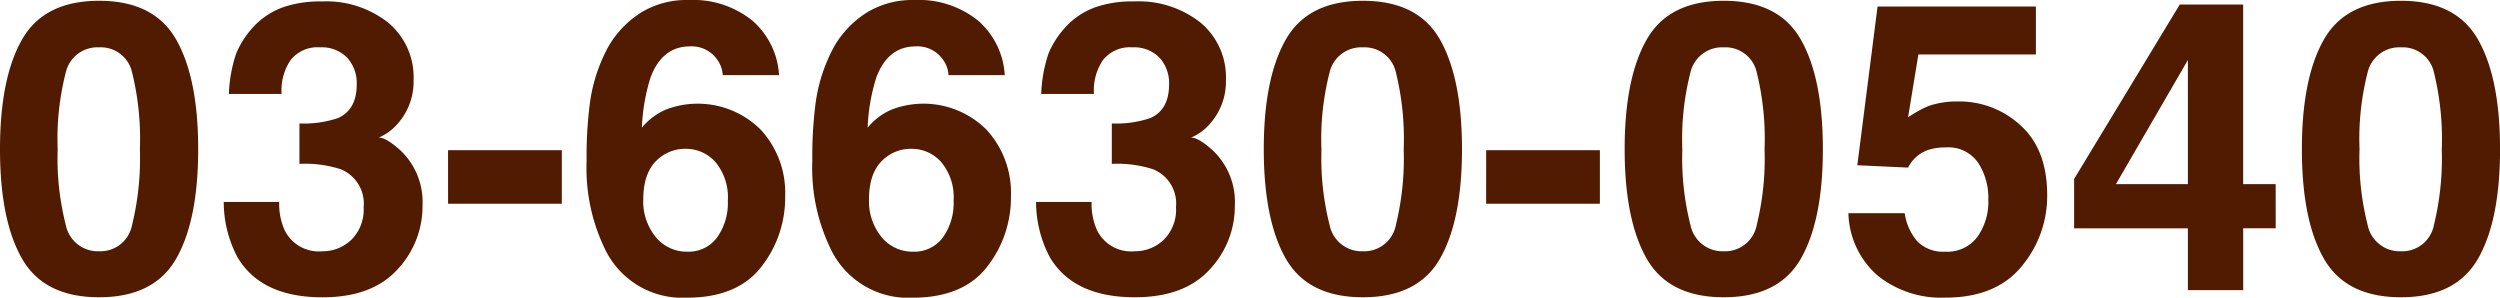 <svg xmlns="http://www.w3.org/2000/svg" width="295.664" height="35.203" viewBox="0 0 295.664 35.203">
  <path id="パス_512" data-name="パス 512" d="M25.769,20.336A32.011,32.011,0,0,0,26.73,29.3a3.869,3.869,0,0,0,3.938,3.105,3.815,3.815,0,0,0,3.9-3.105,33.169,33.169,0,0,0,.926-8.965,32.8,32.8,0,0,0-.926-9.094,3.782,3.782,0,0,0-3.9-2.953,3.837,3.837,0,0,0-3.937,2.953A31.655,31.655,0,0,0,25.769,20.336Zm4.9-17.555q6.492,0,9.105,4.57t2.613,12.984q0,8.414-2.613,12.961t-9.105,4.547q-6.492,0-9.105-4.547T18.949,20.336q0-8.414,2.613-12.984T30.668,2.781Zm21.3,23.789a7.641,7.641,0,0,0,.656,3.375,4.5,4.5,0,0,0,4.43,2.461,4.909,4.909,0,0,0,3.434-1.348,5.008,5.008,0,0,0,1.465-3.879A4.37,4.37,0,0,0,59.238,22.7a13.8,13.8,0,0,0-4.875-.633V17.289a12.648,12.648,0,0,0,4.547-.633q2.227-.984,2.227-3.984A4.453,4.453,0,0,0,60,9.508a4.16,4.16,0,0,0-3.2-1.219,4.049,4.049,0,0,0-3.48,1.5A6.364,6.364,0,0,0,52.254,13.8H46.019a16.763,16.763,0,0,1,.867-4.8,10.815,10.815,0,0,1,2.578-3.68,8.982,8.982,0,0,1,3.117-1.828,13.49,13.49,0,0,1,4.43-.633,11.789,11.789,0,0,1,7.863,2.52,8.392,8.392,0,0,1,2.988,6.762A7.475,7.475,0,0,1,66.082,17.2a6.083,6.083,0,0,1-2.344,1.758q.914,0,2.625,1.57a8.386,8.386,0,0,1,2.555,6.469,10.9,10.9,0,0,1-2.988,7.582q-2.988,3.27-8.848,3.27-7.219,0-10.031-4.711A13.982,13.982,0,0,1,45.41,26.57Zm19.969-6.117H85.394v6.328H71.941Zm23.086,5.789A6.665,6.665,0,0,0,96.5,30.719a4.71,4.71,0,0,0,3.75,1.734,4.165,4.165,0,0,0,3.5-1.676,6.976,6.976,0,0,0,1.277-4.348,6.506,6.506,0,0,0-1.453-4.559,4.651,4.651,0,0,0-3.562-1.582A4.757,4.757,0,0,0,97,21.32Q95.027,22.844,95.027,26.242Zm9.4-14.672a3.407,3.407,0,0,0-.633-1.8,3.668,3.668,0,0,0-3.258-1.594q-3.258,0-4.641,3.656a22.689,22.689,0,0,0-1.031,5.953,7.5,7.5,0,0,1,2.883-2.156,10.554,10.554,0,0,1,11.168,2.391,10.986,10.986,0,0,1,2.895,7.852,13.253,13.253,0,0,1-2.836,8.391q-2.836,3.633-8.812,3.633a10.142,10.142,0,0,1-9.469-5.367A21.885,21.885,0,0,1,88.324,21.7a49.24,49.24,0,0,1,.328-6.328,19.352,19.352,0,0,1,2.273-7.219,11.632,11.632,0,0,1,3.809-3.961,10.273,10.273,0,0,1,5.637-1.5,11.158,11.158,0,0,1,7.547,2.426,9.224,9.224,0,0,1,3.164,6.457Zm17.3,14.672a6.665,6.665,0,0,0,1.477,4.477,4.71,4.71,0,0,0,3.75,1.734,4.165,4.165,0,0,0,3.5-1.676,6.976,6.976,0,0,0,1.277-4.348,6.506,6.506,0,0,0-1.453-4.559,4.651,4.651,0,0,0-3.562-1.582,4.757,4.757,0,0,0-3.023,1.031Q121.722,22.844,121.722,26.242Zm9.4-14.672a3.407,3.407,0,0,0-.633-1.8,3.668,3.668,0,0,0-3.258-1.594q-3.258,0-4.641,3.656a22.689,22.689,0,0,0-1.031,5.953,7.5,7.5,0,0,1,2.883-2.156,10.554,10.554,0,0,1,11.168,2.391,10.986,10.986,0,0,1,2.895,7.852,13.253,13.253,0,0,1-2.836,8.391q-2.836,3.633-8.812,3.633a10.142,10.142,0,0,1-9.469-5.367A21.885,21.885,0,0,1,115.019,21.7a49.24,49.24,0,0,1,.328-6.328,19.352,19.352,0,0,1,2.273-7.219,11.632,11.632,0,0,1,3.809-3.961,10.273,10.273,0,0,1,5.637-1.5,11.158,11.158,0,0,1,7.547,2.426,9.224,9.224,0,0,1,3.164,6.457Zm16.922,15a7.641,7.641,0,0,0,.656,3.375,4.5,4.5,0,0,0,4.43,2.461,4.909,4.909,0,0,0,3.434-1.348,5.008,5.008,0,0,0,1.465-3.879,4.37,4.37,0,0,0-2.719-4.477,13.8,13.8,0,0,0-4.875-.633V17.289a12.648,12.648,0,0,0,4.547-.633q2.227-.984,2.227-3.984a4.453,4.453,0,0,0-1.137-3.164,4.16,4.16,0,0,0-3.2-1.219,4.049,4.049,0,0,0-3.48,1.5,6.364,6.364,0,0,0-1.066,4.008H142.09a16.763,16.763,0,0,1,.867-4.8,10.815,10.815,0,0,1,2.578-3.68,8.982,8.982,0,0,1,3.117-1.828,13.49,13.49,0,0,1,4.43-.633,11.789,11.789,0,0,1,7.863,2.52,8.392,8.392,0,0,1,2.988,6.762,7.475,7.475,0,0,1-1.781,5.063,6.083,6.083,0,0,1-2.344,1.758q.914,0,2.625,1.57a8.386,8.386,0,0,1,2.555,6.469A10.9,10.9,0,0,1,162,34.574q-2.988,3.27-8.848,3.27-7.219,0-10.031-4.711a13.982,13.982,0,0,1-1.641-6.562Zm27.188-6.234a32.011,32.011,0,0,0,.961,8.965,3.869,3.869,0,0,0,3.938,3.105,3.815,3.815,0,0,0,3.9-3.105,33.169,33.169,0,0,0,.926-8.965,32.8,32.8,0,0,0-.926-9.094,3.782,3.782,0,0,0-3.9-2.953,3.837,3.837,0,0,0-3.937,2.953A31.655,31.655,0,0,0,175.23,20.336Zm4.9-17.555q6.492,0,9.105,4.57t2.613,12.984q0,8.414-2.613,12.961t-9.105,4.547q-6.492,0-9.105-4.547T168.41,20.336q0-8.414,2.613-12.984T180.129,2.781Zm14.578,17.672H208.16v6.328H194.707Zm23.2-.117a32.011,32.011,0,0,0,.961,8.965,3.869,3.869,0,0,0,3.938,3.105,3.815,3.815,0,0,0,3.9-3.105,33.169,33.169,0,0,0,.926-8.965,32.8,32.8,0,0,0-.926-9.094,3.782,3.782,0,0,0-3.9-2.953,3.837,3.837,0,0,0-3.937,2.953A31.655,31.655,0,0,0,217.91,20.336Zm4.9-17.555q6.492,0,9.105,4.57t2.613,12.984q0,8.414-2.613,12.961t-9.105,4.547q-6.492,0-9.105-4.547T211.09,20.336q0-8.414,2.613-12.984T222.808,2.781Zm21.4,25.125a6.446,6.446,0,0,0,1.523,3.363,4.315,4.315,0,0,0,3.281,1.184,4.428,4.428,0,0,0,3.785-1.746,7.154,7.154,0,0,0,1.3-4.395,7.634,7.634,0,0,0-1.219-4.395,4.268,4.268,0,0,0-3.8-1.793,6.533,6.533,0,0,0-2.109.3,4.193,4.193,0,0,0-2.367,2.086l-6-.281L241,3.461h18.727V9.133h-13.9l-1.219,7.43a13.964,13.964,0,0,1,2.414-1.336,10.221,10.221,0,0,1,3.539-.539,10.63,10.63,0,0,1,7.359,2.836q3.141,2.836,3.141,8.25a12.943,12.943,0,0,1-3.023,8.414q-3.023,3.7-9.047,3.7a12.016,12.016,0,0,1-7.969-2.6,10.107,10.107,0,0,1-3.469-7.383Zm43.875,1.781h-3.844V37H277.7V29.688H264.246V23.852L276.738,3.227h7.5V24.461h3.844ZM277.7,24.461V9.789l-8.508,14.672ZM298,20.336a32.011,32.011,0,0,0,.961,8.965,3.869,3.869,0,0,0,3.938,3.105,3.815,3.815,0,0,0,3.9-3.105,33.169,33.169,0,0,0,.926-8.965,32.8,32.8,0,0,0-.926-9.094,3.782,3.782,0,0,0-3.9-2.953,3.837,3.837,0,0,0-3.937,2.953A31.655,31.655,0,0,0,298,20.336Zm4.9-17.555q6.492,0,9.105,4.57t2.613,12.984q0,8.414-2.613,12.961t-9.105,4.547q-6.492,0-9.105-4.547t-2.613-12.961q0-8.414,2.613-12.984T302.894,2.781Z" transform="translate(-18.949 -2.688)" fill="#501b00"/>
</svg>
